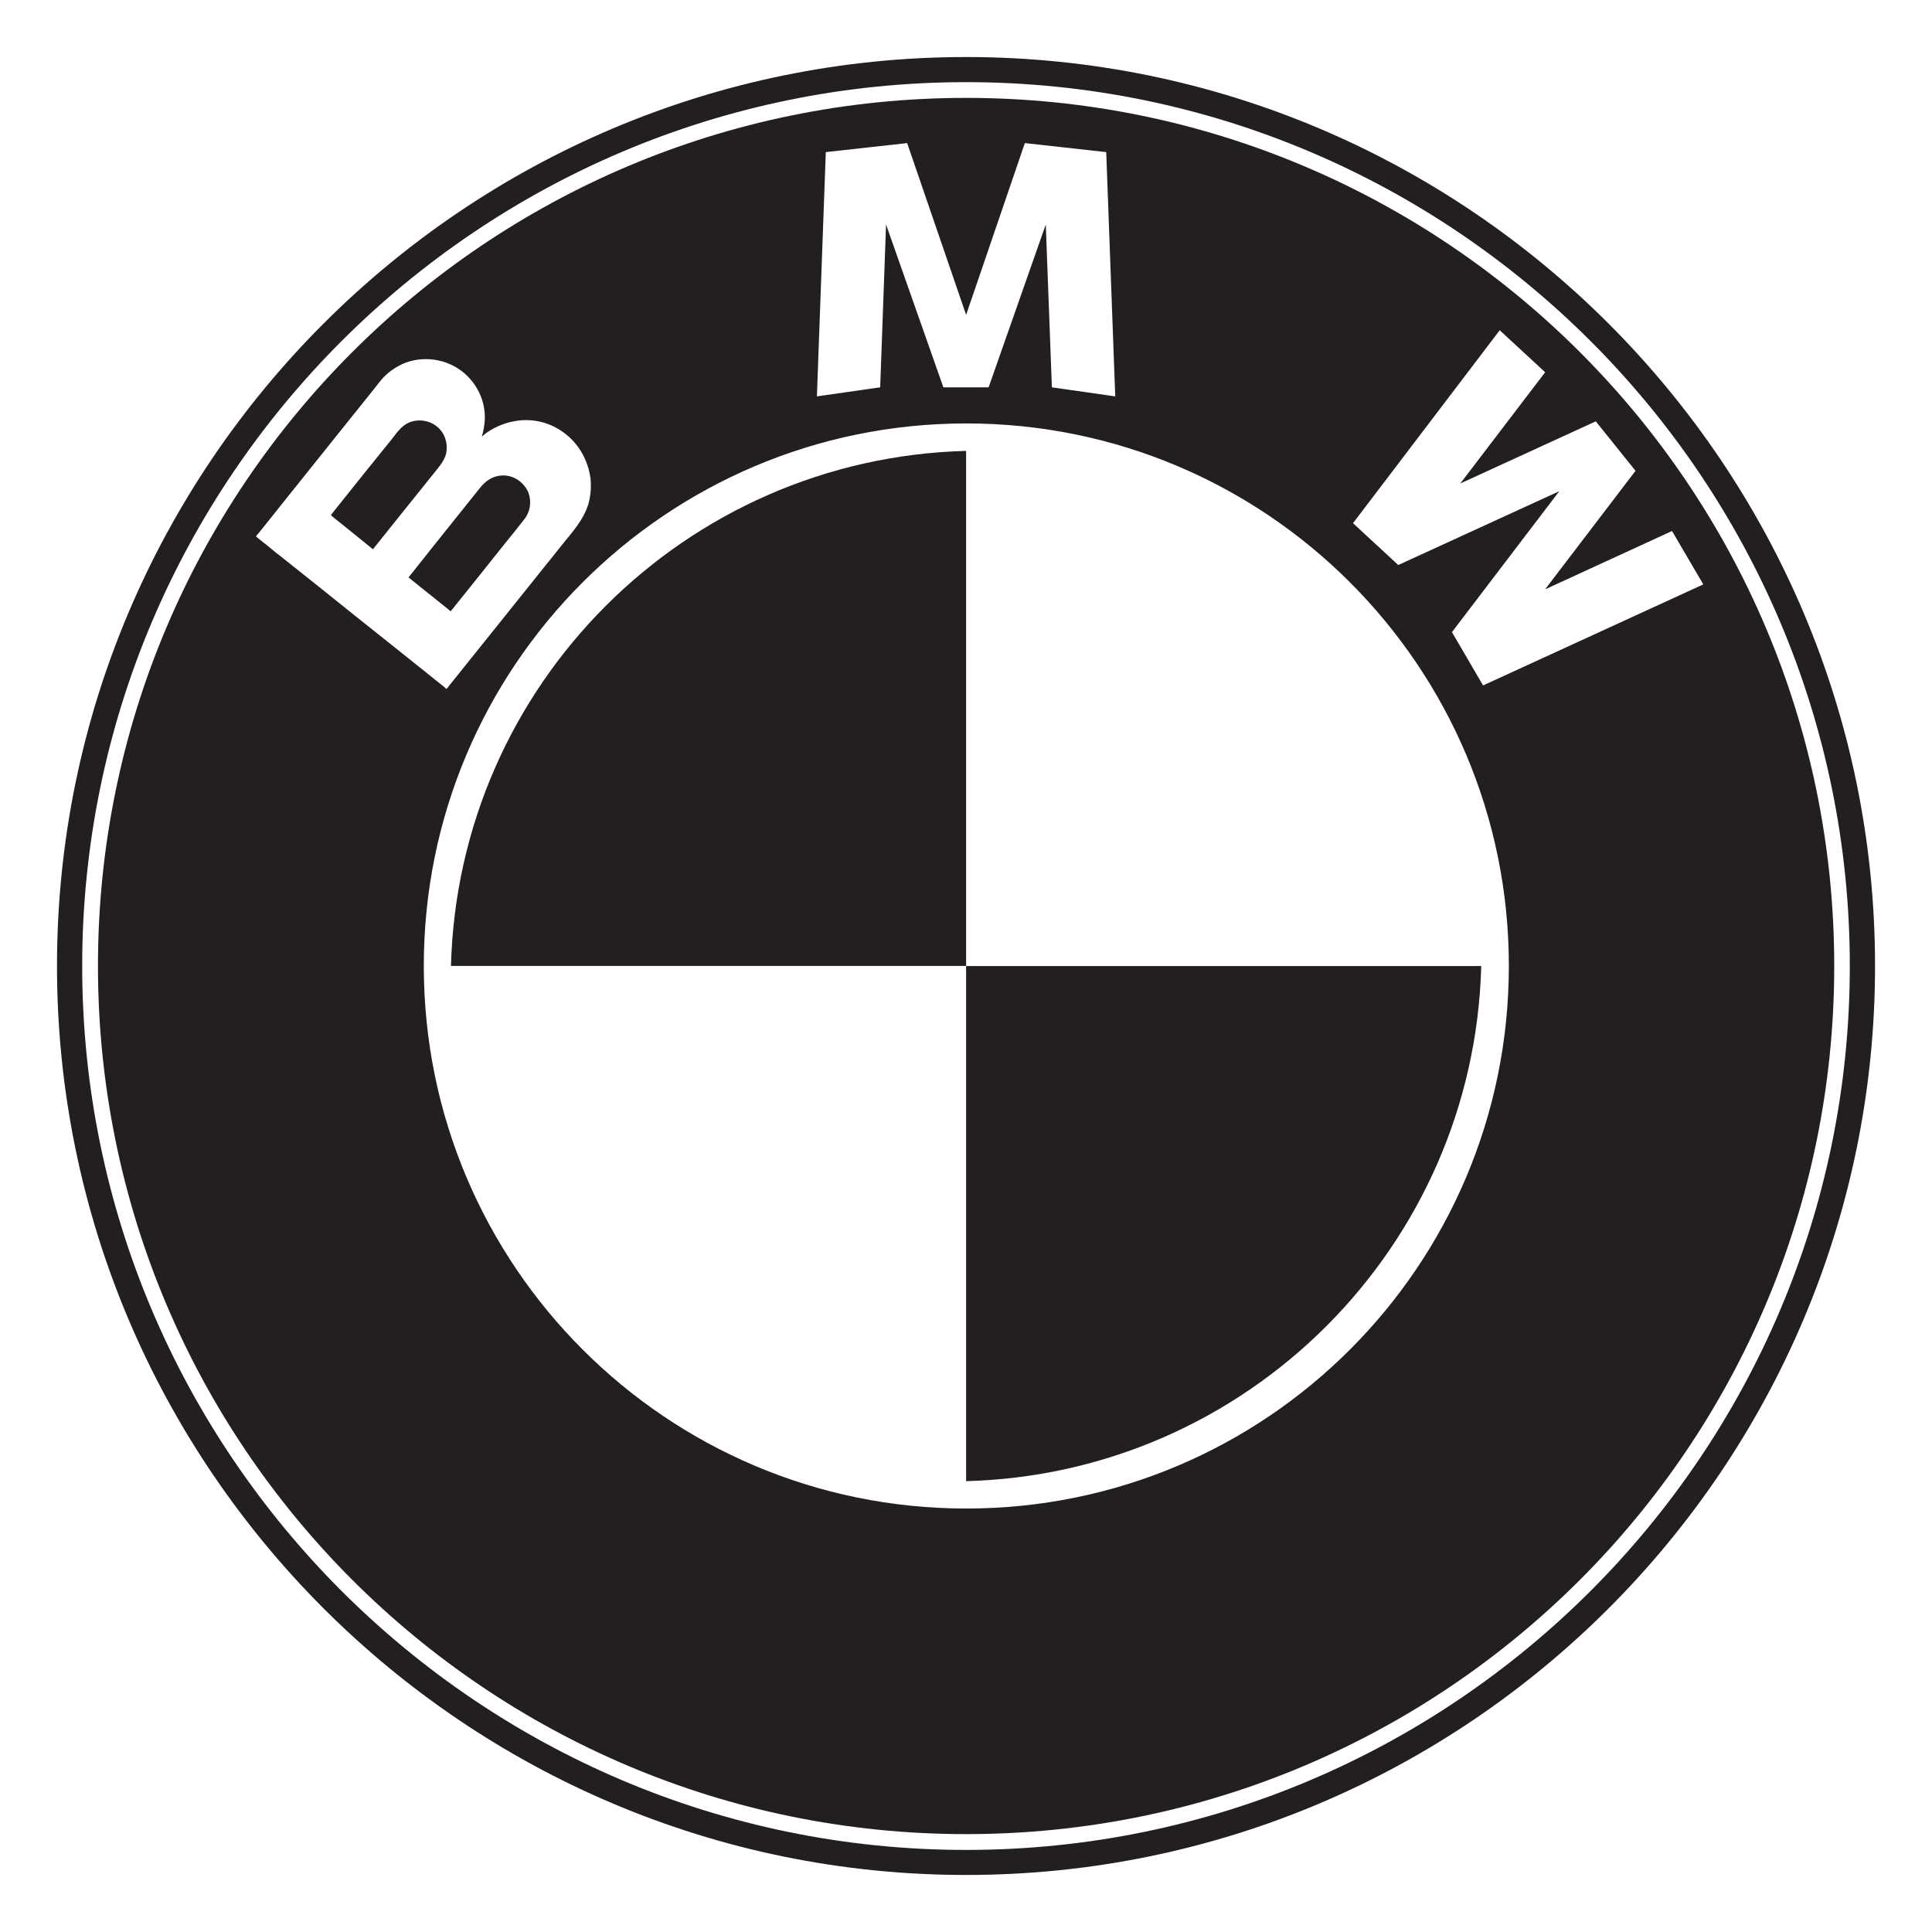 <?xml version="1.0" encoding="UTF-8"?> <svg xmlns="http://www.w3.org/2000/svg" id="Layer_1" viewBox="0 0 480 480"><defs><style>.cls-1{fill:#231f20;}</style></defs><path class="cls-1" d="m240.03,14.17C115.48,14.17,14.16,115.48,14.16,239.99s101.32,225.84,225.87,225.84,225.82-101.31,225.82-225.84S364.54,14.17,240.03,14.17m0,445.44c-121.11,0-219.61-98.51-219.61-219.61S118.92,20.41,240.03,20.41s219.55,98.47,219.55,219.59-98.44,219.61-219.55,219.61"></path><path class="cls-1" d="m111.31,151.33c.21.19.42.38.64.53.05.02.17-.15.17-.17,4.43-5.52,8.86-11.03,13.21-16.51,1.61-1.99,3.24-3.99,4.82-6.03,1.65-2,1.98-4.63,1.04-7.01-1.23-2.47-3.61-4.11-6.43-4.01-2.29.08-4.09,1.31-5.48,3.05-1.97,2.43-3.89,4.88-5.85,7.31-4.01,4.97-7.97,9.98-11.93,14.97,2.05,1.67,4.13,3.31,6.2,4.97,1.23.97,2.42,1.92,3.61,2.9"></path><path class="cls-1" d="m240.03,24.32C120.88,24.32,24.34,120.89,24.34,239.99s96.55,215.69,215.69,215.69,215.68-96.58,215.68-215.69S359.13,24.32,240.03,24.32m-34.85,13.47l20.2-2.24,14.65,42.68,14.59-42.68,20.22,2.24,2.24,60.69-15.74-2.25-1.52-40.45-14.2,40.45h-11.24l-14.24-40.45-1.46,40.45-15.72,2.25,2.21-60.69Zm-136.17,99.89c-1.59-1.32-3.21-2.65-4.86-3.94-.04-.02-.56-.45-.56-.48.29-.35.52-.7.86-1.04,4.21-5.25,8.35-10.48,12.56-15.71,4.9-6.09,9.77-12.24,14.67-18.31.94-1.13,1.83-2.33,2.79-3.52,1.63-2.04,3.84-3.6,6.29-4.57,5.28-1.93,11.29-.66,15.3,3.25,1.96,1.91,3.36,4.36,4.01,7.01.67,2.75.42,5.44-.36,8.1.36-.29.73-.63,1.11-.91,4.74-3.31,10.91-4.25,16.28-1.82,5.34,2.44,8.78,7.27,9.6,13.03.21,2.15.08,4.32-.52,6.45-1.23,4.03-4.09,7.09-6.67,10.3-5.03,6.28-10.06,12.53-15.05,18.79-4.17,5.24-8.39,10.43-12.56,15.66-.32.42-.6.78-.94,1.17-.05.09-.4-.28-.48-.37-1.52-1.23-3.11-2.45-4.63-3.71-6.13-4.87-12.19-9.77-18.32-14.62-6.13-4.92-12.32-9.9-18.49-14.77m171.03,237.12c-74.44,0-134.78-60.35-134.78-134.81s60.34-134.78,134.78-134.78,134.8,60.32,134.8,134.78-60.35,134.81-134.8,134.81m128.4-204.49l-7.74-13.25,26.67-35.01-40.01,18.34-11.24-10.4,36.45-47.93,11.29,10.43-21.08,27.64,33.66-15.44,9.87,12.29-22.46,29.45,31.53-14.49,7.77,13.26-54.72,25.11Z"></path><path class="cls-1" d="m110.81,112.85c.5-2.21,0-4.51-1.55-6.22-1.88-2.04-4.94-2.74-7.58-1.68-1.87.78-3.02,2.44-4.23,4.02-4.8,5.9-9.5,11.79-14.22,17.7-.06.09-1.08,1.32-1,1.36.9.78,1.88,1.52,2.87,2.32,2.52,2.05,5.07,4.07,7.55,6.12,2.54-3.15,4.98-6.24,7.49-9.36,2.52-3.11,4.98-6.2,7.49-9.32,1.21-1.56,2.61-2.98,3.17-4.93"></path><path class="cls-1" d="m112.04,239.99h127.99v-127.97c-69.87,1.85-126.16,58.12-127.99,127.97"></path><path class="cls-1" d="m240.03,367.99c69.85-1.86,126.14-58.16,127.98-127.98h-127.98v127.98Z"></path></svg> 